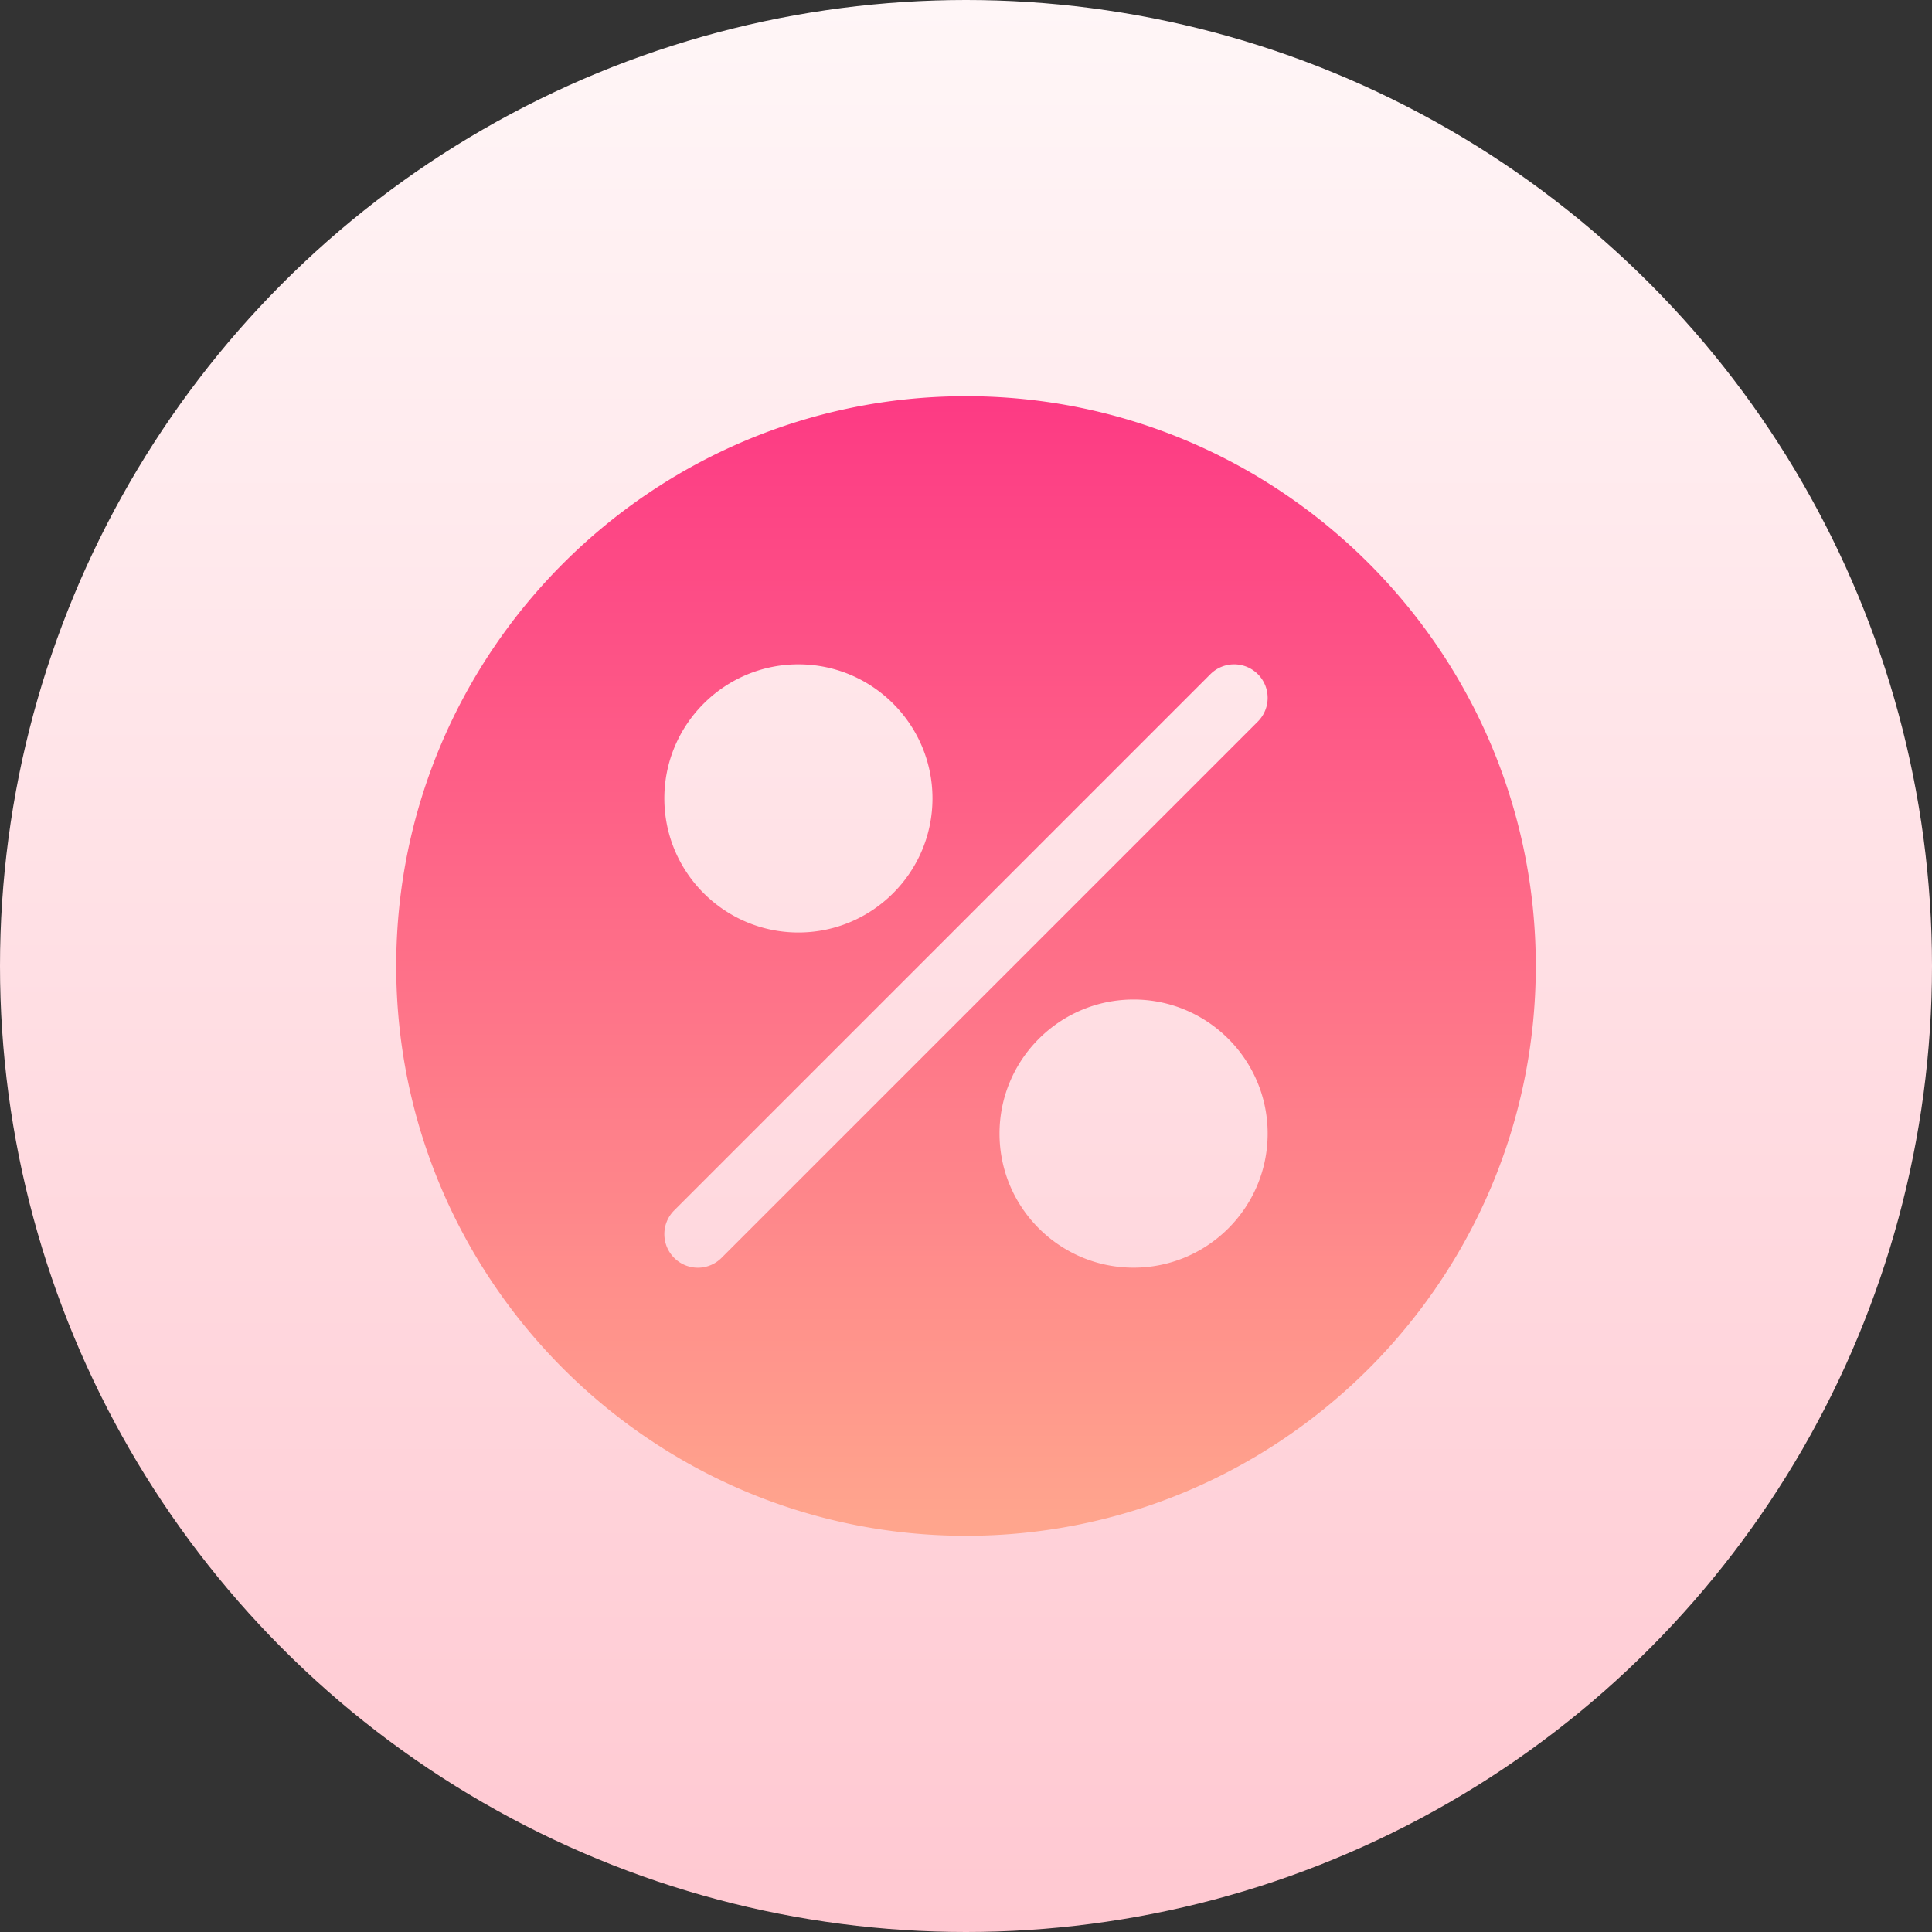 <svg xmlns="http://www.w3.org/2000/svg" width="512" height="512"><rect width="100%" height="100%" fill="#333333" stroke="none"/><linearGradient id="a" x1="256" x2="256" y1="512" y2="0" gradientUnits="userSpaceOnUse"><stop offset="0" stop-color="#ffc8d1"/><stop offset="1" stop-color="#fff6f7"/></linearGradient><linearGradient id="b" x1="256" x2="256" y1="407" y2="105" gradientUnits="userSpaceOnUse"><stop offset="0" stop-color="#ffa68d"/><stop offset="1" stop-color="#fd3a84"/></linearGradient><circle cx="256" cy="256" r="256" fill="url(#a)"/><path fill="url(#b)" d="M256 105c-83.263 0-151 67.737-151 151s67.737 151 151 151 151-67.737 151-151-67.737-151-151-151zm-44.412 71.059c19.595 0 35.529 15.934 35.529 35.529s-15.935 35.53-35.529 35.53-35.529-15.935-35.529-35.53 15.934-35.529 35.529-35.529zm88.824 159.882c-19.595 0-35.529-15.934-35.529-35.53s15.935-35.529 35.529-35.529 35.529 15.935 35.529 35.529-15.934 35.53-35.529 35.53zm32.927-144.72L191.221 333.339a8.85 8.85 0 0 1-12.56 0 8.88 8.88 0 0 1 0-12.56l142.118-142.118a8.88 8.88 0 1 1 12.56 12.56z"/></svg>